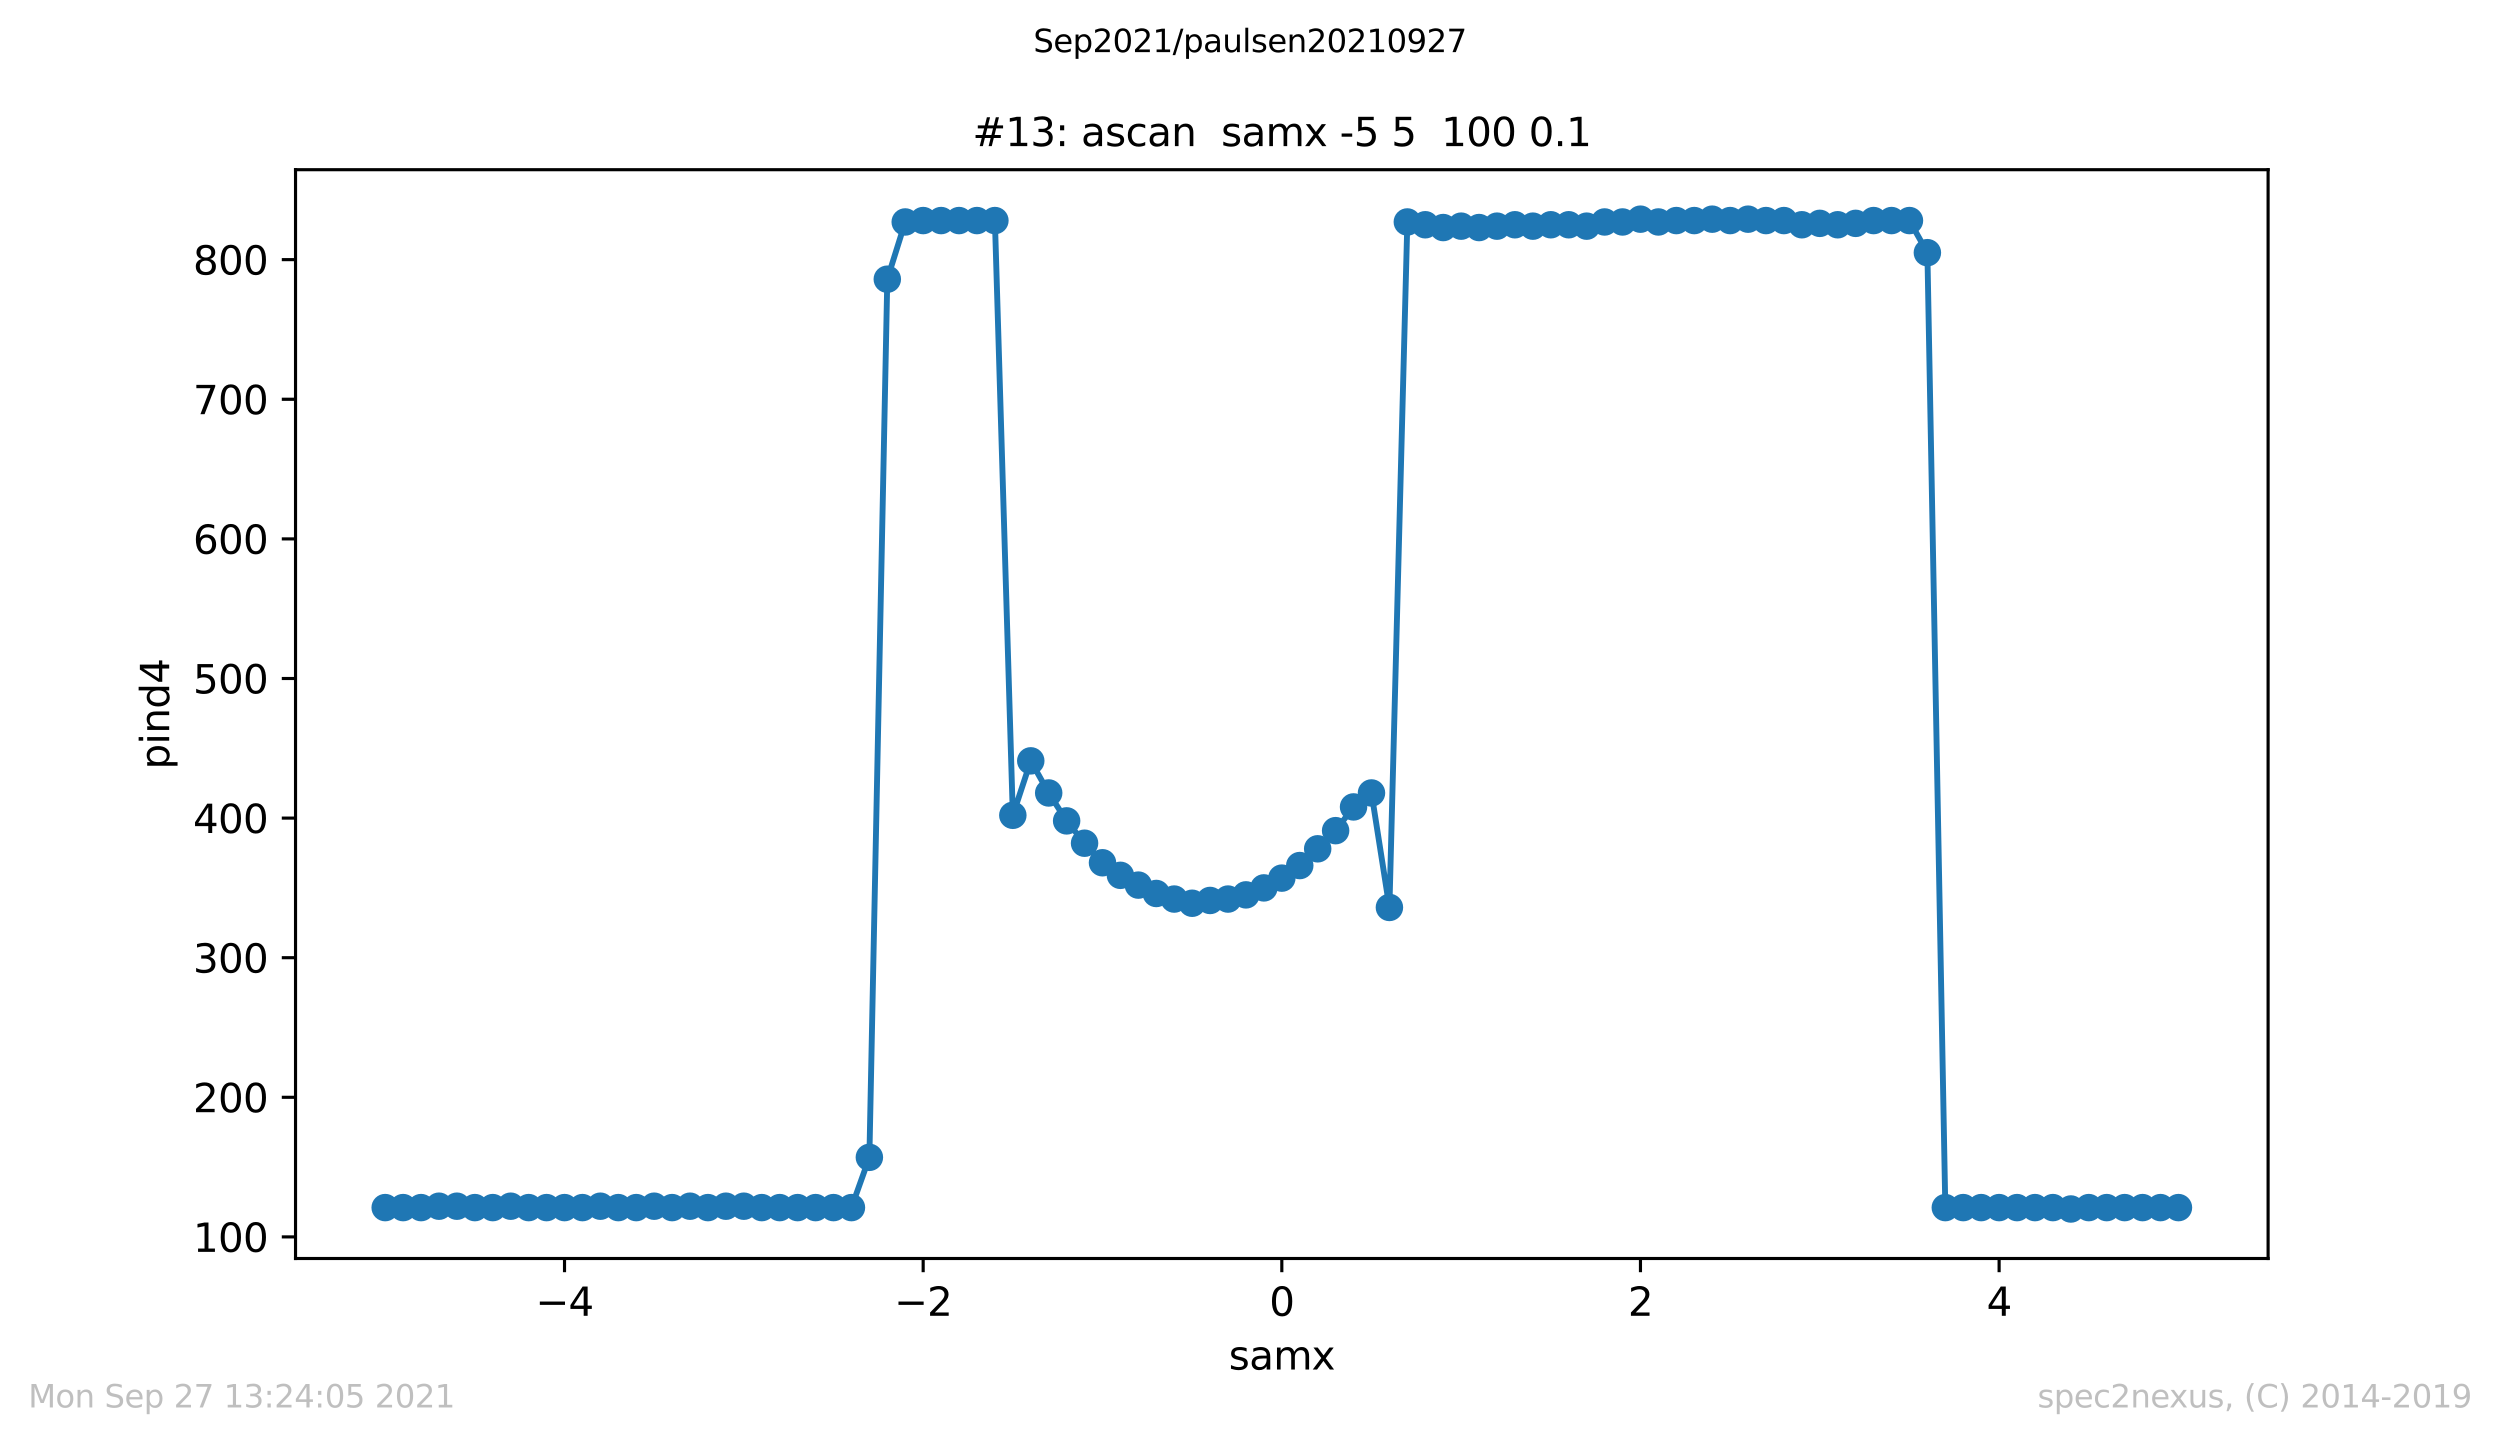 <?xml version="1.0" encoding="utf-8" standalone="no"?>
<!DOCTYPE svg PUBLIC "-//W3C//DTD SVG 1.1//EN"
  "http://www.w3.org/Graphics/SVG/1.1/DTD/svg11.dtd">
<svg height="367.2pt" version="1.1" viewBox="0 0 636.48 367.2" width="636.48pt" xmlns="http://www.w3.org/2000/svg" xmlns:xlink="http://www.w3.org/1999/xlink">
 <defs>
  <style type="text/css">*{stroke-linecap:butt;stroke-linejoin:round;}</style>
 </defs>
 <g id="figure_1">
  <g id="patch_1">
   <path d="M 0 367.2 
L 636.48 367.2 
L 636.48 0 
L 0 0 
z
" style="fill:#ffffff;"/>
  </g>
  <g id="axes_1">
   <g id="patch_2">
    <path d="M 75.24 320.4 
L 577.44 320.4 
L 577.44 43.2 
L 75.24 43.2 
z
" style="fill:#ffffff;"/>
   </g>
   <g id="matplotlib.axis_1">
    <g id="xtick_1">
     <g id="line2d_1">
      <defs>
       <path d="M 0 0 
L 0 3.5 
" id="m5acb739e6c" style="stroke:#000000;stroke-width:0.8;"/>
      </defs>
      <g>
       <use style="stroke:#000000;stroke-width:0.8;" x="143.722" xlink:href="#m5acb739e6c" y="320.4"/>
      </g>
     </g>
     <g id="text_1">
      <!-- −4 -->
      <g transform="translate(136.351 334.998)scale(0.1 -0.1)">
       <defs>
        <path d="M 678 2272 
L 4684 2272 
L 4684 1741 
L 678 1741 
L 678 2272 
z
" id="DejaVuSans-2212" transform="scale(0.016)"/>
        <path d="M 2419 4116 
L 825 1625 
L 2419 1625 
L 2419 4116 
z
M 2253 4666 
L 3047 4666 
L 3047 1625 
L 3713 1625 
L 3713 1100 
L 3047 1100 
L 3047 0 
L 2419 0 
L 2419 1100 
L 313 1100 
L 313 1709 
L 2253 4666 
z
" id="DejaVuSans-34" transform="scale(0.016)"/>
       </defs>
       <use xlink:href="#DejaVuSans-2212"/>
       <use x="83.789" xlink:href="#DejaVuSans-34"/>
      </g>
     </g>
    </g>
    <g id="xtick_2">
     <g id="line2d_2">
      <g>
       <use style="stroke:#000000;stroke-width:0.8;" x="235.031" xlink:href="#m5acb739e6c" y="320.4"/>
      </g>
     </g>
     <g id="text_2">
      <!-- −2 -->
      <g transform="translate(227.66 334.998)scale(0.1 -0.1)">
       <defs>
        <path d="M 1228 531 
L 3431 531 
L 3431 0 
L 469 0 
L 469 531 
Q 828 903 1448 1529 
Q 2069 2156 2228 2338 
Q 2531 2678 2651 2914 
Q 2772 3150 2772 3378 
Q 2772 3750 2511 3984 
Q 2250 4219 1831 4219 
Q 1534 4219 1204 4116 
Q 875 4013 500 3803 
L 500 4441 
Q 881 4594 1212 4672 
Q 1544 4750 1819 4750 
Q 2544 4750 2975 4387 
Q 3406 4025 3406 3419 
Q 3406 3131 3298 2873 
Q 3191 2616 2906 2266 
Q 2828 2175 2409 1742 
Q 1991 1309 1228 531 
z
" id="DejaVuSans-32" transform="scale(0.016)"/>
       </defs>
       <use xlink:href="#DejaVuSans-2212"/>
       <use x="83.789" xlink:href="#DejaVuSans-32"/>
      </g>
     </g>
    </g>
    <g id="xtick_3">
     <g id="line2d_3">
      <g>
       <use style="stroke:#000000;stroke-width:0.8;" x="326.34" xlink:href="#m5acb739e6c" y="320.4"/>
      </g>
     </g>
     <g id="text_3">
      <!-- 0 -->
      <g transform="translate(323.159 334.998)scale(0.1 -0.1)">
       <defs>
        <path d="M 2034 4250 
Q 1547 4250 1301 3770 
Q 1056 3291 1056 2328 
Q 1056 1369 1301 889 
Q 1547 409 2034 409 
Q 2525 409 2770 889 
Q 3016 1369 3016 2328 
Q 3016 3291 2770 3770 
Q 2525 4250 2034 4250 
z
M 2034 4750 
Q 2819 4750 3233 4129 
Q 3647 3509 3647 2328 
Q 3647 1150 3233 529 
Q 2819 -91 2034 -91 
Q 1250 -91 836 529 
Q 422 1150 422 2328 
Q 422 3509 836 4129 
Q 1250 4750 2034 4750 
z
" id="DejaVuSans-30" transform="scale(0.016)"/>
       </defs>
       <use xlink:href="#DejaVuSans-30"/>
      </g>
     </g>
    </g>
    <g id="xtick_4">
     <g id="line2d_4">
      <g>
       <use style="stroke:#000000;stroke-width:0.8;" x="417.649" xlink:href="#m5acb739e6c" y="320.4"/>
      </g>
     </g>
     <g id="text_4">
      <!-- 2 -->
      <g transform="translate(414.468 334.998)scale(0.1 -0.1)">
       <use xlink:href="#DejaVuSans-32"/>
      </g>
     </g>
    </g>
    <g id="xtick_5">
     <g id="line2d_5">
      <g>
       <use style="stroke:#000000;stroke-width:0.8;" x="508.958" xlink:href="#m5acb739e6c" y="320.4"/>
      </g>
     </g>
     <g id="text_5">
      <!-- 4 -->
      <g transform="translate(505.777 334.998)scale(0.1 -0.1)">
       <use xlink:href="#DejaVuSans-34"/>
      </g>
     </g>
    </g>
    <g id="text_6">
     <!-- samx -->
     <g transform="translate(312.842 348.677)scale(0.1 -0.1)">
      <defs>
       <path d="M 2834 3397 
L 2834 2853 
Q 2591 2978 2328 3040 
Q 2066 3103 1784 3103 
Q 1356 3103 1142 2972 
Q 928 2841 928 2578 
Q 928 2378 1081 2264 
Q 1234 2150 1697 2047 
L 1894 2003 
Q 2506 1872 2764 1633 
Q 3022 1394 3022 966 
Q 3022 478 2636 193 
Q 2250 -91 1575 -91 
Q 1294 -91 989 -36 
Q 684 19 347 128 
L 347 722 
Q 666 556 975 473 
Q 1284 391 1588 391 
Q 1994 391 2212 530 
Q 2431 669 2431 922 
Q 2431 1156 2273 1281 
Q 2116 1406 1581 1522 
L 1381 1569 
Q 847 1681 609 1914 
Q 372 2147 372 2553 
Q 372 3047 722 3315 
Q 1072 3584 1716 3584 
Q 2034 3584 2315 3537 
Q 2597 3491 2834 3397 
z
" id="DejaVuSans-73" transform="scale(0.016)"/>
       <path d="M 2194 1759 
Q 1497 1759 1228 1600 
Q 959 1441 959 1056 
Q 959 750 1161 570 
Q 1363 391 1709 391 
Q 2188 391 2477 730 
Q 2766 1069 2766 1631 
L 2766 1759 
L 2194 1759 
z
M 3341 1997 
L 3341 0 
L 2766 0 
L 2766 531 
Q 2569 213 2275 61 
Q 1981 -91 1556 -91 
Q 1019 -91 701 211 
Q 384 513 384 1019 
Q 384 1609 779 1909 
Q 1175 2209 1959 2209 
L 2766 2209 
L 2766 2266 
Q 2766 2663 2505 2880 
Q 2244 3097 1772 3097 
Q 1472 3097 1187 3025 
Q 903 2953 641 2809 
L 641 3341 
Q 956 3463 1253 3523 
Q 1550 3584 1831 3584 
Q 2591 3584 2966 3190 
Q 3341 2797 3341 1997 
z
" id="DejaVuSans-61" transform="scale(0.016)"/>
       <path d="M 3328 2828 
Q 3544 3216 3844 3400 
Q 4144 3584 4550 3584 
Q 5097 3584 5394 3201 
Q 5691 2819 5691 2113 
L 5691 0 
L 5113 0 
L 5113 2094 
Q 5113 2597 4934 2840 
Q 4756 3084 4391 3084 
Q 3944 3084 3684 2787 
Q 3425 2491 3425 1978 
L 3425 0 
L 2847 0 
L 2847 2094 
Q 2847 2600 2669 2842 
Q 2491 3084 2119 3084 
Q 1678 3084 1418 2786 
Q 1159 2488 1159 1978 
L 1159 0 
L 581 0 
L 581 3500 
L 1159 3500 
L 1159 2956 
Q 1356 3278 1631 3431 
Q 1906 3584 2284 3584 
Q 2666 3584 2933 3390 
Q 3200 3197 3328 2828 
z
" id="DejaVuSans-6d" transform="scale(0.016)"/>
       <path d="M 3513 3500 
L 2247 1797 
L 3578 0 
L 2900 0 
L 1881 1375 
L 863 0 
L 184 0 
L 1544 1831 
L 300 3500 
L 978 3500 
L 1906 2253 
L 2834 3500 
L 3513 3500 
z
" id="DejaVuSans-78" transform="scale(0.016)"/>
      </defs>
      <use xlink:href="#DejaVuSans-73"/>
      <use x="52.1" xlink:href="#DejaVuSans-61"/>
      <use x="113.379" xlink:href="#DejaVuSans-6d"/>
      <use x="210.791" xlink:href="#DejaVuSans-78"/>
     </g>
    </g>
   </g>
   <g id="matplotlib.axis_2">
    <g id="ytick_1">
     <g id="line2d_6">
      <defs>
       <path d="M 0 0 
L -3.5 0 
" id="mecb55981ec" style="stroke:#000000;stroke-width:0.8;"/>
      </defs>
      <g>
       <use style="stroke:#000000;stroke-width:0.8;" x="75.24" xlink:href="#mecb55981ec" y="314.909"/>
      </g>
     </g>
     <g id="text_7">
      <!-- 100 -->
      <g transform="translate(49.153 318.708)scale(0.1 -0.1)">
       <defs>
        <path d="M 794 531 
L 1825 531 
L 1825 4091 
L 703 3866 
L 703 4441 
L 1819 4666 
L 2450 4666 
L 2450 531 
L 3481 531 
L 3481 0 
L 794 0 
L 794 531 
z
" id="DejaVuSans-31" transform="scale(0.016)"/>
       </defs>
       <use xlink:href="#DejaVuSans-31"/>
       <use x="63.623" xlink:href="#DejaVuSans-30"/>
       <use x="127.246" xlink:href="#DejaVuSans-30"/>
      </g>
     </g>
    </g>
    <g id="ytick_2">
     <g id="line2d_7">
      <g>
       <use style="stroke:#000000;stroke-width:0.8;" x="75.24" xlink:href="#mecb55981ec" y="279.366"/>
      </g>
     </g>
     <g id="text_8">
      <!-- 200 -->
      <g transform="translate(49.153 283.165)scale(0.1 -0.1)">
       <use xlink:href="#DejaVuSans-32"/>
       <use x="63.623" xlink:href="#DejaVuSans-30"/>
       <use x="127.246" xlink:href="#DejaVuSans-30"/>
      </g>
     </g>
    </g>
    <g id="ytick_3">
     <g id="line2d_8">
      <g>
       <use style="stroke:#000000;stroke-width:0.8;" x="75.24" xlink:href="#mecb55981ec" y="243.823"/>
      </g>
     </g>
     <g id="text_9">
      <!-- 300 -->
      <g transform="translate(49.153 247.622)scale(0.1 -0.1)">
       <defs>
        <path d="M 2597 2516 
Q 3050 2419 3304 2112 
Q 3559 1806 3559 1356 
Q 3559 666 3084 287 
Q 2609 -91 1734 -91 
Q 1441 -91 1130 -33 
Q 819 25 488 141 
L 488 750 
Q 750 597 1062 519 
Q 1375 441 1716 441 
Q 2309 441 2620 675 
Q 2931 909 2931 1356 
Q 2931 1769 2642 2001 
Q 2353 2234 1838 2234 
L 1294 2234 
L 1294 2753 
L 1863 2753 
Q 2328 2753 2575 2939 
Q 2822 3125 2822 3475 
Q 2822 3834 2567 4026 
Q 2313 4219 1838 4219 
Q 1578 4219 1281 4162 
Q 984 4106 628 3988 
L 628 4550 
Q 988 4650 1302 4700 
Q 1616 4750 1894 4750 
Q 2613 4750 3031 4423 
Q 3450 4097 3450 3541 
Q 3450 3153 3228 2886 
Q 3006 2619 2597 2516 
z
" id="DejaVuSans-33" transform="scale(0.016)"/>
       </defs>
       <use xlink:href="#DejaVuSans-33"/>
       <use x="63.623" xlink:href="#DejaVuSans-30"/>
       <use x="127.246" xlink:href="#DejaVuSans-30"/>
      </g>
     </g>
    </g>
    <g id="ytick_4">
     <g id="line2d_9">
      <g>
       <use style="stroke:#000000;stroke-width:0.8;" x="75.24" xlink:href="#mecb55981ec" y="208.28"/>
      </g>
     </g>
     <g id="text_10">
      <!-- 400 -->
      <g transform="translate(49.153 212.079)scale(0.1 -0.1)">
       <use xlink:href="#DejaVuSans-34"/>
       <use x="63.623" xlink:href="#DejaVuSans-30"/>
       <use x="127.246" xlink:href="#DejaVuSans-30"/>
      </g>
     </g>
    </g>
    <g id="ytick_5">
     <g id="line2d_10">
      <g>
       <use style="stroke:#000000;stroke-width:0.8;" x="75.24" xlink:href="#mecb55981ec" y="172.737"/>
      </g>
     </g>
     <g id="text_11">
      <!-- 500 -->
      <g transform="translate(49.153 176.536)scale(0.1 -0.1)">
       <defs>
        <path d="M 691 4666 
L 3169 4666 
L 3169 4134 
L 1269 4134 
L 1269 2991 
Q 1406 3038 1543 3061 
Q 1681 3084 1819 3084 
Q 2600 3084 3056 2656 
Q 3513 2228 3513 1497 
Q 3513 744 3044 326 
Q 2575 -91 1722 -91 
Q 1428 -91 1123 -41 
Q 819 9 494 109 
L 494 744 
Q 775 591 1075 516 
Q 1375 441 1709 441 
Q 2250 441 2565 725 
Q 2881 1009 2881 1497 
Q 2881 1984 2565 2268 
Q 2250 2553 1709 2553 
Q 1456 2553 1204 2497 
Q 953 2441 691 2322 
L 691 4666 
z
" id="DejaVuSans-35" transform="scale(0.016)"/>
       </defs>
       <use xlink:href="#DejaVuSans-35"/>
       <use x="63.623" xlink:href="#DejaVuSans-30"/>
       <use x="127.246" xlink:href="#DejaVuSans-30"/>
      </g>
     </g>
    </g>
    <g id="ytick_6">
     <g id="line2d_11">
      <g>
       <use style="stroke:#000000;stroke-width:0.8;" x="75.24" xlink:href="#mecb55981ec" y="137.194"/>
      </g>
     </g>
     <g id="text_12">
      <!-- 600 -->
      <g transform="translate(49.153 140.993)scale(0.1 -0.1)">
       <defs>
        <path d="M 2113 2584 
Q 1688 2584 1439 2293 
Q 1191 2003 1191 1497 
Q 1191 994 1439 701 
Q 1688 409 2113 409 
Q 2538 409 2786 701 
Q 3034 994 3034 1497 
Q 3034 2003 2786 2293 
Q 2538 2584 2113 2584 
z
M 3366 4563 
L 3366 3988 
Q 3128 4100 2886 4159 
Q 2644 4219 2406 4219 
Q 1781 4219 1451 3797 
Q 1122 3375 1075 2522 
Q 1259 2794 1537 2939 
Q 1816 3084 2150 3084 
Q 2853 3084 3261 2657 
Q 3669 2231 3669 1497 
Q 3669 778 3244 343 
Q 2819 -91 2113 -91 
Q 1303 -91 875 529 
Q 447 1150 447 2328 
Q 447 3434 972 4092 
Q 1497 4750 2381 4750 
Q 2619 4750 2861 4703 
Q 3103 4656 3366 4563 
z
" id="DejaVuSans-36" transform="scale(0.016)"/>
       </defs>
       <use xlink:href="#DejaVuSans-36"/>
       <use x="63.623" xlink:href="#DejaVuSans-30"/>
       <use x="127.246" xlink:href="#DejaVuSans-30"/>
      </g>
     </g>
    </g>
    <g id="ytick_7">
     <g id="line2d_12">
      <g>
       <use style="stroke:#000000;stroke-width:0.8;" x="75.24" xlink:href="#mecb55981ec" y="101.65"/>
      </g>
     </g>
     <g id="text_13">
      <!-- 700 -->
      <g transform="translate(49.153 105.45)scale(0.1 -0.1)">
       <defs>
        <path d="M 525 4666 
L 3525 4666 
L 3525 4397 
L 1831 0 
L 1172 0 
L 2766 4134 
L 525 4134 
L 525 4666 
z
" id="DejaVuSans-37" transform="scale(0.016)"/>
       </defs>
       <use xlink:href="#DejaVuSans-37"/>
       <use x="63.623" xlink:href="#DejaVuSans-30"/>
       <use x="127.246" xlink:href="#DejaVuSans-30"/>
      </g>
     </g>
    </g>
    <g id="ytick_8">
     <g id="line2d_13">
      <g>
       <use style="stroke:#000000;stroke-width:0.8;" x="75.24" xlink:href="#mecb55981ec" y="66.107"/>
      </g>
     </g>
     <g id="text_14">
      <!-- 800 -->
      <g transform="translate(49.153 69.907)scale(0.1 -0.1)">
       <defs>
        <path d="M 2034 2216 
Q 1584 2216 1326 1975 
Q 1069 1734 1069 1313 
Q 1069 891 1326 650 
Q 1584 409 2034 409 
Q 2484 409 2743 651 
Q 3003 894 3003 1313 
Q 3003 1734 2745 1975 
Q 2488 2216 2034 2216 
z
M 1403 2484 
Q 997 2584 770 2862 
Q 544 3141 544 3541 
Q 544 4100 942 4425 
Q 1341 4750 2034 4750 
Q 2731 4750 3128 4425 
Q 3525 4100 3525 3541 
Q 3525 3141 3298 2862 
Q 3072 2584 2669 2484 
Q 3125 2378 3379 2068 
Q 3634 1759 3634 1313 
Q 3634 634 3220 271 
Q 2806 -91 2034 -91 
Q 1263 -91 848 271 
Q 434 634 434 1313 
Q 434 1759 690 2068 
Q 947 2378 1403 2484 
z
M 1172 3481 
Q 1172 3119 1398 2916 
Q 1625 2713 2034 2713 
Q 2441 2713 2670 2916 
Q 2900 3119 2900 3481 
Q 2900 3844 2670 4047 
Q 2441 4250 2034 4250 
Q 1625 4250 1398 4047 
Q 1172 3844 1172 3481 
z
" id="DejaVuSans-38" transform="scale(0.016)"/>
       </defs>
       <use xlink:href="#DejaVuSans-38"/>
       <use x="63.623" xlink:href="#DejaVuSans-30"/>
       <use x="127.246" xlink:href="#DejaVuSans-30"/>
      </g>
     </g>
    </g>
    <g id="text_15">
     <!-- pind4 -->
     <g transform="translate(43.073 195.887)rotate(-90)scale(0.1 -0.1)">
      <defs>
       <path d="M 1159 525 
L 1159 -1331 
L 581 -1331 
L 581 3500 
L 1159 3500 
L 1159 2969 
Q 1341 3281 1617 3432 
Q 1894 3584 2278 3584 
Q 2916 3584 3314 3078 
Q 3713 2572 3713 1747 
Q 3713 922 3314 415 
Q 2916 -91 2278 -91 
Q 1894 -91 1617 61 
Q 1341 213 1159 525 
z
M 3116 1747 
Q 3116 2381 2855 2742 
Q 2594 3103 2138 3103 
Q 1681 3103 1420 2742 
Q 1159 2381 1159 1747 
Q 1159 1113 1420 752 
Q 1681 391 2138 391 
Q 2594 391 2855 752 
Q 3116 1113 3116 1747 
z
" id="DejaVuSans-70" transform="scale(0.016)"/>
       <path d="M 603 3500 
L 1178 3500 
L 1178 0 
L 603 0 
L 603 3500 
z
M 603 4863 
L 1178 4863 
L 1178 4134 
L 603 4134 
L 603 4863 
z
" id="DejaVuSans-69" transform="scale(0.016)"/>
       <path d="M 3513 2113 
L 3513 0 
L 2938 0 
L 2938 2094 
Q 2938 2591 2744 2837 
Q 2550 3084 2163 3084 
Q 1697 3084 1428 2787 
Q 1159 2491 1159 1978 
L 1159 0 
L 581 0 
L 581 3500 
L 1159 3500 
L 1159 2956 
Q 1366 3272 1645 3428 
Q 1925 3584 2291 3584 
Q 2894 3584 3203 3211 
Q 3513 2838 3513 2113 
z
" id="DejaVuSans-6e" transform="scale(0.016)"/>
       <path d="M 2906 2969 
L 2906 4863 
L 3481 4863 
L 3481 0 
L 2906 0 
L 2906 525 
Q 2725 213 2448 61 
Q 2172 -91 1784 -91 
Q 1150 -91 751 415 
Q 353 922 353 1747 
Q 353 2572 751 3078 
Q 1150 3584 1784 3584 
Q 2172 3584 2448 3432 
Q 2725 3281 2906 2969 
z
M 947 1747 
Q 947 1113 1208 752 
Q 1469 391 1925 391 
Q 2381 391 2643 752 
Q 2906 1113 2906 1747 
Q 2906 2381 2643 2742 
Q 2381 3103 1925 3103 
Q 1469 3103 1208 2742 
Q 947 2381 947 1747 
z
" id="DejaVuSans-64" transform="scale(0.016)"/>
      </defs>
      <use xlink:href="#DejaVuSans-70"/>
      <use x="63.477" xlink:href="#DejaVuSans-69"/>
      <use x="91.26" xlink:href="#DejaVuSans-6e"/>
      <use x="154.639" xlink:href="#DejaVuSans-64"/>
      <use x="218.115" xlink:href="#DejaVuSans-34"/>
     </g>
    </g>
   </g>
   <g id="line2d_14">
    <path clip-path="url(#pfcc8a98491)" d="M 98.067 307.445 
L 102.633 307.445 
L 107.198 307.445 
L 111.764 307.089 
L 116.329 307.089 
L 120.895 307.445 
L 125.46 307.445 
L 130.025 307.089 
L 134.591 307.445 
L 139.156 307.445 
L 143.722 307.445 
L 148.287 307.445 
L 152.853 307.089 
L 157.418 307.445 
L 161.984 307.445 
L 166.549 307.089 
L 171.115 307.445 
L 175.68 307.089 
L 180.245 307.445 
L 184.811 307.089 
L 189.376 307.089 
L 193.942 307.445 
L 198.507 307.445 
L 203.073 307.445 
L 207.638 307.445 
L 212.204 307.445 
L 216.769 307.445 
L 221.335 294.649 
L 225.9 71.083 
L 230.465 56.511 
L 235.031 56.155 
L 239.596 56.155 
L 244.162 56.155 
L 248.727 56.155 
L 253.293 56.155 
L 257.858 207.569 
L 262.424 193.707 
L 266.989 201.882 
L 271.555 208.99 
L 276.12 214.677 
L 280.685 219.653 
L 285.251 222.852 
L 289.816 225.34 
L 294.382 227.473 
L 298.947 228.894 
L 303.513 229.961 
L 308.078 229.25 
L 312.644 228.894 
L 317.209 227.828 
L 321.775 226.051 
L 326.34 223.563 
L 330.905 220.364 
L 335.471 216.099 
L 340.036 211.478 
L 344.602 205.436 
L 349.167 201.882 
L 353.733 231.027 
L 358.298 56.511 
L 362.864 57.222 
L 367.429 57.933 
L 371.995 57.577 
L 376.56 57.933 
L 381.125 57.577 
L 385.691 57.222 
L 390.256 57.577 
L 394.822 57.222 
L 399.387 57.222 
L 403.953 57.577 
L 408.518 56.511 
L 413.084 56.511 
L 417.649 55.8 
L 422.215 56.511 
L 426.78 56.155 
L 431.345 56.155 
L 435.911 55.8 
L 440.476 56.155 
L 445.042 55.8 
L 449.607 56.155 
L 454.173 56.155 
L 458.738 57.222 
L 463.304 56.866 
L 467.869 57.222 
L 472.435 56.866 
L 477 56.155 
L 481.565 56.155 
L 486.131 56.155 
L 490.696 64.33 
L 495.262 307.445 
L 499.827 307.445 
L 504.393 307.445 
L 508.958 307.445 
L 513.524 307.445 
L 518.089 307.445 
L 522.655 307.445 
L 527.22 307.8 
L 531.785 307.445 
L 536.351 307.445 
L 540.916 307.445 
L 545.482 307.445 
L 550.047 307.445 
L 554.613 307.445 
" style="fill:none;stroke:#1f77b4;stroke-linecap:square;stroke-width:1.5;"/>
    <defs>
     <path d="M 0 3 
C 0.796 3 1.559 2.684 2.121 2.121 
C 2.684 1.559 3 0.796 3 0 
C 3 -0.796 2.684 -1.559 2.121 -2.121 
C 1.559 -2.684 0.796 -3 0 -3 
C -0.796 -3 -1.559 -2.684 -2.121 -2.121 
C -2.684 -1.559 -3 -0.796 -3 0 
C -3 0.796 -2.684 1.559 -2.121 2.121 
C -1.559 2.684 -0.796 3 0 3 
z
" id="m8ff37e1ba1" style="stroke:#1f77b4;"/>
    </defs>
    <g clip-path="url(#pfcc8a98491)">
     <use style="fill:#1f77b4;stroke:#1f77b4;" x="98.067" xlink:href="#m8ff37e1ba1" y="307.445"/>
     <use style="fill:#1f77b4;stroke:#1f77b4;" x="102.633" xlink:href="#m8ff37e1ba1" y="307.445"/>
     <use style="fill:#1f77b4;stroke:#1f77b4;" x="107.198" xlink:href="#m8ff37e1ba1" y="307.445"/>
     <use style="fill:#1f77b4;stroke:#1f77b4;" x="111.764" xlink:href="#m8ff37e1ba1" y="307.089"/>
     <use style="fill:#1f77b4;stroke:#1f77b4;" x="116.329" xlink:href="#m8ff37e1ba1" y="307.089"/>
     <use style="fill:#1f77b4;stroke:#1f77b4;" x="120.895" xlink:href="#m8ff37e1ba1" y="307.445"/>
     <use style="fill:#1f77b4;stroke:#1f77b4;" x="125.46" xlink:href="#m8ff37e1ba1" y="307.445"/>
     <use style="fill:#1f77b4;stroke:#1f77b4;" x="130.025" xlink:href="#m8ff37e1ba1" y="307.089"/>
     <use style="fill:#1f77b4;stroke:#1f77b4;" x="134.591" xlink:href="#m8ff37e1ba1" y="307.445"/>
     <use style="fill:#1f77b4;stroke:#1f77b4;" x="139.156" xlink:href="#m8ff37e1ba1" y="307.445"/>
     <use style="fill:#1f77b4;stroke:#1f77b4;" x="143.722" xlink:href="#m8ff37e1ba1" y="307.445"/>
     <use style="fill:#1f77b4;stroke:#1f77b4;" x="148.287" xlink:href="#m8ff37e1ba1" y="307.445"/>
     <use style="fill:#1f77b4;stroke:#1f77b4;" x="152.853" xlink:href="#m8ff37e1ba1" y="307.089"/>
     <use style="fill:#1f77b4;stroke:#1f77b4;" x="157.418" xlink:href="#m8ff37e1ba1" y="307.445"/>
     <use style="fill:#1f77b4;stroke:#1f77b4;" x="161.984" xlink:href="#m8ff37e1ba1" y="307.445"/>
     <use style="fill:#1f77b4;stroke:#1f77b4;" x="166.549" xlink:href="#m8ff37e1ba1" y="307.089"/>
     <use style="fill:#1f77b4;stroke:#1f77b4;" x="171.115" xlink:href="#m8ff37e1ba1" y="307.445"/>
     <use style="fill:#1f77b4;stroke:#1f77b4;" x="175.68" xlink:href="#m8ff37e1ba1" y="307.089"/>
     <use style="fill:#1f77b4;stroke:#1f77b4;" x="180.245" xlink:href="#m8ff37e1ba1" y="307.445"/>
     <use style="fill:#1f77b4;stroke:#1f77b4;" x="184.811" xlink:href="#m8ff37e1ba1" y="307.089"/>
     <use style="fill:#1f77b4;stroke:#1f77b4;" x="189.376" xlink:href="#m8ff37e1ba1" y="307.089"/>
     <use style="fill:#1f77b4;stroke:#1f77b4;" x="193.942" xlink:href="#m8ff37e1ba1" y="307.445"/>
     <use style="fill:#1f77b4;stroke:#1f77b4;" x="198.507" xlink:href="#m8ff37e1ba1" y="307.445"/>
     <use style="fill:#1f77b4;stroke:#1f77b4;" x="203.073" xlink:href="#m8ff37e1ba1" y="307.445"/>
     <use style="fill:#1f77b4;stroke:#1f77b4;" x="207.638" xlink:href="#m8ff37e1ba1" y="307.445"/>
     <use style="fill:#1f77b4;stroke:#1f77b4;" x="212.204" xlink:href="#m8ff37e1ba1" y="307.445"/>
     <use style="fill:#1f77b4;stroke:#1f77b4;" x="216.769" xlink:href="#m8ff37e1ba1" y="307.445"/>
     <use style="fill:#1f77b4;stroke:#1f77b4;" x="221.335" xlink:href="#m8ff37e1ba1" y="294.649"/>
     <use style="fill:#1f77b4;stroke:#1f77b4;" x="225.9" xlink:href="#m8ff37e1ba1" y="71.083"/>
     <use style="fill:#1f77b4;stroke:#1f77b4;" x="230.465" xlink:href="#m8ff37e1ba1" y="56.511"/>
     <use style="fill:#1f77b4;stroke:#1f77b4;" x="235.031" xlink:href="#m8ff37e1ba1" y="56.155"/>
     <use style="fill:#1f77b4;stroke:#1f77b4;" x="239.596" xlink:href="#m8ff37e1ba1" y="56.155"/>
     <use style="fill:#1f77b4;stroke:#1f77b4;" x="244.162" xlink:href="#m8ff37e1ba1" y="56.155"/>
     <use style="fill:#1f77b4;stroke:#1f77b4;" x="248.727" xlink:href="#m8ff37e1ba1" y="56.155"/>
     <use style="fill:#1f77b4;stroke:#1f77b4;" x="253.293" xlink:href="#m8ff37e1ba1" y="56.155"/>
     <use style="fill:#1f77b4;stroke:#1f77b4;" x="257.858" xlink:href="#m8ff37e1ba1" y="207.569"/>
     <use style="fill:#1f77b4;stroke:#1f77b4;" x="262.424" xlink:href="#m8ff37e1ba1" y="193.707"/>
     <use style="fill:#1f77b4;stroke:#1f77b4;" x="266.989" xlink:href="#m8ff37e1ba1" y="201.882"/>
     <use style="fill:#1f77b4;stroke:#1f77b4;" x="271.555" xlink:href="#m8ff37e1ba1" y="208.99"/>
     <use style="fill:#1f77b4;stroke:#1f77b4;" x="276.12" xlink:href="#m8ff37e1ba1" y="214.677"/>
     <use style="fill:#1f77b4;stroke:#1f77b4;" x="280.685" xlink:href="#m8ff37e1ba1" y="219.653"/>
     <use style="fill:#1f77b4;stroke:#1f77b4;" x="285.251" xlink:href="#m8ff37e1ba1" y="222.852"/>
     <use style="fill:#1f77b4;stroke:#1f77b4;" x="289.816" xlink:href="#m8ff37e1ba1" y="225.34"/>
     <use style="fill:#1f77b4;stroke:#1f77b4;" x="294.382" xlink:href="#m8ff37e1ba1" y="227.473"/>
     <use style="fill:#1f77b4;stroke:#1f77b4;" x="298.947" xlink:href="#m8ff37e1ba1" y="228.894"/>
     <use style="fill:#1f77b4;stroke:#1f77b4;" x="303.513" xlink:href="#m8ff37e1ba1" y="229.961"/>
     <use style="fill:#1f77b4;stroke:#1f77b4;" x="308.078" xlink:href="#m8ff37e1ba1" y="229.25"/>
     <use style="fill:#1f77b4;stroke:#1f77b4;" x="312.644" xlink:href="#m8ff37e1ba1" y="228.894"/>
     <use style="fill:#1f77b4;stroke:#1f77b4;" x="317.209" xlink:href="#m8ff37e1ba1" y="227.828"/>
     <use style="fill:#1f77b4;stroke:#1f77b4;" x="321.775" xlink:href="#m8ff37e1ba1" y="226.051"/>
     <use style="fill:#1f77b4;stroke:#1f77b4;" x="326.34" xlink:href="#m8ff37e1ba1" y="223.563"/>
     <use style="fill:#1f77b4;stroke:#1f77b4;" x="330.905" xlink:href="#m8ff37e1ba1" y="220.364"/>
     <use style="fill:#1f77b4;stroke:#1f77b4;" x="335.471" xlink:href="#m8ff37e1ba1" y="216.099"/>
     <use style="fill:#1f77b4;stroke:#1f77b4;" x="340.036" xlink:href="#m8ff37e1ba1" y="211.478"/>
     <use style="fill:#1f77b4;stroke:#1f77b4;" x="344.602" xlink:href="#m8ff37e1ba1" y="205.436"/>
     <use style="fill:#1f77b4;stroke:#1f77b4;" x="349.167" xlink:href="#m8ff37e1ba1" y="201.882"/>
     <use style="fill:#1f77b4;stroke:#1f77b4;" x="353.733" xlink:href="#m8ff37e1ba1" y="231.027"/>
     <use style="fill:#1f77b4;stroke:#1f77b4;" x="358.298" xlink:href="#m8ff37e1ba1" y="56.511"/>
     <use style="fill:#1f77b4;stroke:#1f77b4;" x="362.864" xlink:href="#m8ff37e1ba1" y="57.222"/>
     <use style="fill:#1f77b4;stroke:#1f77b4;" x="367.429" xlink:href="#m8ff37e1ba1" y="57.933"/>
     <use style="fill:#1f77b4;stroke:#1f77b4;" x="371.995" xlink:href="#m8ff37e1ba1" y="57.577"/>
     <use style="fill:#1f77b4;stroke:#1f77b4;" x="376.56" xlink:href="#m8ff37e1ba1" y="57.933"/>
     <use style="fill:#1f77b4;stroke:#1f77b4;" x="381.125" xlink:href="#m8ff37e1ba1" y="57.577"/>
     <use style="fill:#1f77b4;stroke:#1f77b4;" x="385.691" xlink:href="#m8ff37e1ba1" y="57.222"/>
     <use style="fill:#1f77b4;stroke:#1f77b4;" x="390.256" xlink:href="#m8ff37e1ba1" y="57.577"/>
     <use style="fill:#1f77b4;stroke:#1f77b4;" x="394.822" xlink:href="#m8ff37e1ba1" y="57.222"/>
     <use style="fill:#1f77b4;stroke:#1f77b4;" x="399.387" xlink:href="#m8ff37e1ba1" y="57.222"/>
     <use style="fill:#1f77b4;stroke:#1f77b4;" x="403.953" xlink:href="#m8ff37e1ba1" y="57.577"/>
     <use style="fill:#1f77b4;stroke:#1f77b4;" x="408.518" xlink:href="#m8ff37e1ba1" y="56.511"/>
     <use style="fill:#1f77b4;stroke:#1f77b4;" x="413.084" xlink:href="#m8ff37e1ba1" y="56.511"/>
     <use style="fill:#1f77b4;stroke:#1f77b4;" x="417.649" xlink:href="#m8ff37e1ba1" y="55.8"/>
     <use style="fill:#1f77b4;stroke:#1f77b4;" x="422.215" xlink:href="#m8ff37e1ba1" y="56.511"/>
     <use style="fill:#1f77b4;stroke:#1f77b4;" x="426.78" xlink:href="#m8ff37e1ba1" y="56.155"/>
     <use style="fill:#1f77b4;stroke:#1f77b4;" x="431.345" xlink:href="#m8ff37e1ba1" y="56.155"/>
     <use style="fill:#1f77b4;stroke:#1f77b4;" x="435.911" xlink:href="#m8ff37e1ba1" y="55.8"/>
     <use style="fill:#1f77b4;stroke:#1f77b4;" x="440.476" xlink:href="#m8ff37e1ba1" y="56.155"/>
     <use style="fill:#1f77b4;stroke:#1f77b4;" x="445.042" xlink:href="#m8ff37e1ba1" y="55.8"/>
     <use style="fill:#1f77b4;stroke:#1f77b4;" x="449.607" xlink:href="#m8ff37e1ba1" y="56.155"/>
     <use style="fill:#1f77b4;stroke:#1f77b4;" x="454.173" xlink:href="#m8ff37e1ba1" y="56.155"/>
     <use style="fill:#1f77b4;stroke:#1f77b4;" x="458.738" xlink:href="#m8ff37e1ba1" y="57.222"/>
     <use style="fill:#1f77b4;stroke:#1f77b4;" x="463.304" xlink:href="#m8ff37e1ba1" y="56.866"/>
     <use style="fill:#1f77b4;stroke:#1f77b4;" x="467.869" xlink:href="#m8ff37e1ba1" y="57.222"/>
     <use style="fill:#1f77b4;stroke:#1f77b4;" x="472.435" xlink:href="#m8ff37e1ba1" y="56.866"/>
     <use style="fill:#1f77b4;stroke:#1f77b4;" x="477" xlink:href="#m8ff37e1ba1" y="56.155"/>
     <use style="fill:#1f77b4;stroke:#1f77b4;" x="481.565" xlink:href="#m8ff37e1ba1" y="56.155"/>
     <use style="fill:#1f77b4;stroke:#1f77b4;" x="486.131" xlink:href="#m8ff37e1ba1" y="56.155"/>
     <use style="fill:#1f77b4;stroke:#1f77b4;" x="490.696" xlink:href="#m8ff37e1ba1" y="64.33"/>
     <use style="fill:#1f77b4;stroke:#1f77b4;" x="495.262" xlink:href="#m8ff37e1ba1" y="307.445"/>
     <use style="fill:#1f77b4;stroke:#1f77b4;" x="499.827" xlink:href="#m8ff37e1ba1" y="307.445"/>
     <use style="fill:#1f77b4;stroke:#1f77b4;" x="504.393" xlink:href="#m8ff37e1ba1" y="307.445"/>
     <use style="fill:#1f77b4;stroke:#1f77b4;" x="508.958" xlink:href="#m8ff37e1ba1" y="307.445"/>
     <use style="fill:#1f77b4;stroke:#1f77b4;" x="513.524" xlink:href="#m8ff37e1ba1" y="307.445"/>
     <use style="fill:#1f77b4;stroke:#1f77b4;" x="518.089" xlink:href="#m8ff37e1ba1" y="307.445"/>
     <use style="fill:#1f77b4;stroke:#1f77b4;" x="522.655" xlink:href="#m8ff37e1ba1" y="307.445"/>
     <use style="fill:#1f77b4;stroke:#1f77b4;" x="527.22" xlink:href="#m8ff37e1ba1" y="307.8"/>
     <use style="fill:#1f77b4;stroke:#1f77b4;" x="531.785" xlink:href="#m8ff37e1ba1" y="307.445"/>
     <use style="fill:#1f77b4;stroke:#1f77b4;" x="536.351" xlink:href="#m8ff37e1ba1" y="307.445"/>
     <use style="fill:#1f77b4;stroke:#1f77b4;" x="540.916" xlink:href="#m8ff37e1ba1" y="307.445"/>
     <use style="fill:#1f77b4;stroke:#1f77b4;" x="545.482" xlink:href="#m8ff37e1ba1" y="307.445"/>
     <use style="fill:#1f77b4;stroke:#1f77b4;" x="550.047" xlink:href="#m8ff37e1ba1" y="307.445"/>
     <use style="fill:#1f77b4;stroke:#1f77b4;" x="554.613" xlink:href="#m8ff37e1ba1" y="307.445"/>
    </g>
   </g>
   <g id="patch_3">
    <path d="M 75.24 320.4 
L 75.24 43.2 
" style="fill:none;stroke:#000000;stroke-linecap:square;stroke-linejoin:miter;stroke-width:0.8;"/>
   </g>
   <g id="patch_4">
    <path d="M 577.44 320.4 
L 577.44 43.2 
" style="fill:none;stroke:#000000;stroke-linecap:square;stroke-linejoin:miter;stroke-width:0.8;"/>
   </g>
   <g id="patch_5">
    <path d="M 75.24 320.4 
L 577.44 320.4 
" style="fill:none;stroke:#000000;stroke-linecap:square;stroke-linejoin:miter;stroke-width:0.8;"/>
   </g>
   <g id="patch_6">
    <path d="M 75.24 43.2 
L 577.44 43.2 
" style="fill:none;stroke:#000000;stroke-linecap:square;stroke-linejoin:miter;stroke-width:0.8;"/>
   </g>
   <g id="text_16">
    <!-- #13: ascan  samx -5 5  100 0.1 -->
    <g transform="translate(247.58 37.2)scale(0.1 -0.1)">
     <defs>
      <path d="M 3272 2816 
L 2363 2816 
L 2100 1772 
L 3016 1772 
L 3272 2816 
z
M 2803 4594 
L 2478 3297 
L 3391 3297 
L 3719 4594 
L 4219 4594 
L 3897 3297 
L 4872 3297 
L 4872 2816 
L 3775 2816 
L 3519 1772 
L 4513 1772 
L 4513 1294 
L 3397 1294 
L 3072 0 
L 2572 0 
L 2894 1294 
L 1978 1294 
L 1656 0 
L 1153 0 
L 1478 1294 
L 494 1294 
L 494 1772 
L 1594 1772 
L 1856 2816 
L 850 2816 
L 850 3297 
L 1978 3297 
L 2297 4594 
L 2803 4594 
z
" id="DejaVuSans-23" transform="scale(0.016)"/>
      <path d="M 750 794 
L 1409 794 
L 1409 0 
L 750 0 
L 750 794 
z
M 750 3309 
L 1409 3309 
L 1409 2516 
L 750 2516 
L 750 3309 
z
" id="DejaVuSans-3a" transform="scale(0.016)"/>
      <path id="DejaVuSans-20" transform="scale(0.016)"/>
      <path d="M 3122 3366 
L 3122 2828 
Q 2878 2963 2633 3030 
Q 2388 3097 2138 3097 
Q 1578 3097 1268 2742 
Q 959 2388 959 1747 
Q 959 1106 1268 751 
Q 1578 397 2138 397 
Q 2388 397 2633 464 
Q 2878 531 3122 666 
L 3122 134 
Q 2881 22 2623 -34 
Q 2366 -91 2075 -91 
Q 1284 -91 818 406 
Q 353 903 353 1747 
Q 353 2603 823 3093 
Q 1294 3584 2113 3584 
Q 2378 3584 2631 3529 
Q 2884 3475 3122 3366 
z
" id="DejaVuSans-63" transform="scale(0.016)"/>
      <path d="M 313 2009 
L 1997 2009 
L 1997 1497 
L 313 1497 
L 313 2009 
z
" id="DejaVuSans-2d" transform="scale(0.016)"/>
      <path d="M 684 794 
L 1344 794 
L 1344 0 
L 684 0 
L 684 794 
z
" id="DejaVuSans-2e" transform="scale(0.016)"/>
     </defs>
     <use xlink:href="#DejaVuSans-23"/>
     <use x="83.789" xlink:href="#DejaVuSans-31"/>
     <use x="147.412" xlink:href="#DejaVuSans-33"/>
     <use x="211.035" xlink:href="#DejaVuSans-3a"/>
     <use x="244.727" xlink:href="#DejaVuSans-20"/>
     <use x="276.514" xlink:href="#DejaVuSans-61"/>
     <use x="337.793" xlink:href="#DejaVuSans-73"/>
     <use x="389.893" xlink:href="#DejaVuSans-63"/>
     <use x="444.873" xlink:href="#DejaVuSans-61"/>
     <use x="506.152" xlink:href="#DejaVuSans-6e"/>
     <use x="569.531" xlink:href="#DejaVuSans-20"/>
     <use x="601.318" xlink:href="#DejaVuSans-20"/>
     <use x="633.105" xlink:href="#DejaVuSans-73"/>
     <use x="685.205" xlink:href="#DejaVuSans-61"/>
     <use x="746.484" xlink:href="#DejaVuSans-6d"/>
     <use x="843.896" xlink:href="#DejaVuSans-78"/>
     <use x="903.076" xlink:href="#DejaVuSans-20"/>
     <use x="934.863" xlink:href="#DejaVuSans-2d"/>
     <use x="970.947" xlink:href="#DejaVuSans-35"/>
     <use x="1034.57" xlink:href="#DejaVuSans-20"/>
     <use x="1066.357" xlink:href="#DejaVuSans-35"/>
     <use x="1129.98" xlink:href="#DejaVuSans-20"/>
     <use x="1161.768" xlink:href="#DejaVuSans-20"/>
     <use x="1193.555" xlink:href="#DejaVuSans-31"/>
     <use x="1257.178" xlink:href="#DejaVuSans-30"/>
     <use x="1320.801" xlink:href="#DejaVuSans-30"/>
     <use x="1384.424" xlink:href="#DejaVuSans-20"/>
     <use x="1416.211" xlink:href="#DejaVuSans-30"/>
     <use x="1479.834" xlink:href="#DejaVuSans-2e"/>
     <use x="1511.621" xlink:href="#DejaVuSans-31"/>
    </g>
   </g>
  </g>
  <g id="text_17">
   <!-- Sep2021/paulsen20210927 -->
   <g transform="translate(263.096 13.279)scale(0.08 -0.08)">
    <defs>
     <path d="M 3425 4513 
L 3425 3897 
Q 3066 4069 2747 4153 
Q 2428 4238 2131 4238 
Q 1616 4238 1336 4038 
Q 1056 3838 1056 3469 
Q 1056 3159 1242 3001 
Q 1428 2844 1947 2747 
L 2328 2669 
Q 3034 2534 3370 2195 
Q 3706 1856 3706 1288 
Q 3706 609 3251 259 
Q 2797 -91 1919 -91 
Q 1588 -91 1214 -16 
Q 841 59 441 206 
L 441 856 
Q 825 641 1194 531 
Q 1563 422 1919 422 
Q 2459 422 2753 634 
Q 3047 847 3047 1241 
Q 3047 1584 2836 1778 
Q 2625 1972 2144 2069 
L 1759 2144 
Q 1053 2284 737 2584 
Q 422 2884 422 3419 
Q 422 4038 858 4394 
Q 1294 4750 2059 4750 
Q 2388 4750 2728 4690 
Q 3069 4631 3425 4513 
z
" id="DejaVuSans-53" transform="scale(0.016)"/>
     <path d="M 3597 1894 
L 3597 1613 
L 953 1613 
Q 991 1019 1311 708 
Q 1631 397 2203 397 
Q 2534 397 2845 478 
Q 3156 559 3463 722 
L 3463 178 
Q 3153 47 2828 -22 
Q 2503 -91 2169 -91 
Q 1331 -91 842 396 
Q 353 884 353 1716 
Q 353 2575 817 3079 
Q 1281 3584 2069 3584 
Q 2775 3584 3186 3129 
Q 3597 2675 3597 1894 
z
M 3022 2063 
Q 3016 2534 2758 2815 
Q 2500 3097 2075 3097 
Q 1594 3097 1305 2825 
Q 1016 2553 972 2059 
L 3022 2063 
z
" id="DejaVuSans-65" transform="scale(0.016)"/>
     <path d="M 1625 4666 
L 2156 4666 
L 531 -594 
L 0 -594 
L 1625 4666 
z
" id="DejaVuSans-2f" transform="scale(0.016)"/>
     <path d="M 544 1381 
L 544 3500 
L 1119 3500 
L 1119 1403 
Q 1119 906 1312 657 
Q 1506 409 1894 409 
Q 2359 409 2629 706 
Q 2900 1003 2900 1516 
L 2900 3500 
L 3475 3500 
L 3475 0 
L 2900 0 
L 2900 538 
Q 2691 219 2414 64 
Q 2138 -91 1772 -91 
Q 1169 -91 856 284 
Q 544 659 544 1381 
z
M 1991 3584 
L 1991 3584 
z
" id="DejaVuSans-75" transform="scale(0.016)"/>
     <path d="M 603 4863 
L 1178 4863 
L 1178 0 
L 603 0 
L 603 4863 
z
" id="DejaVuSans-6c" transform="scale(0.016)"/>
     <path d="M 703 97 
L 703 672 
Q 941 559 1184 500 
Q 1428 441 1663 441 
Q 2288 441 2617 861 
Q 2947 1281 2994 2138 
Q 2813 1869 2534 1725 
Q 2256 1581 1919 1581 
Q 1219 1581 811 2004 
Q 403 2428 403 3163 
Q 403 3881 828 4315 
Q 1253 4750 1959 4750 
Q 2769 4750 3195 4129 
Q 3622 3509 3622 2328 
Q 3622 1225 3098 567 
Q 2575 -91 1691 -91 
Q 1453 -91 1209 -44 
Q 966 3 703 97 
z
M 1959 2075 
Q 2384 2075 2632 2365 
Q 2881 2656 2881 3163 
Q 2881 3666 2632 3958 
Q 2384 4250 1959 4250 
Q 1534 4250 1286 3958 
Q 1038 3666 1038 3163 
Q 1038 2656 1286 2365 
Q 1534 2075 1959 2075 
z
" id="DejaVuSans-39" transform="scale(0.016)"/>
    </defs>
    <use xlink:href="#DejaVuSans-53"/>
    <use x="63.477" xlink:href="#DejaVuSans-65"/>
    <use x="125" xlink:href="#DejaVuSans-70"/>
    <use x="188.477" xlink:href="#DejaVuSans-32"/>
    <use x="252.1" xlink:href="#DejaVuSans-30"/>
    <use x="315.723" xlink:href="#DejaVuSans-32"/>
    <use x="379.346" xlink:href="#DejaVuSans-31"/>
    <use x="442.969" xlink:href="#DejaVuSans-2f"/>
    <use x="476.66" xlink:href="#DejaVuSans-70"/>
    <use x="540.137" xlink:href="#DejaVuSans-61"/>
    <use x="601.416" xlink:href="#DejaVuSans-75"/>
    <use x="664.795" xlink:href="#DejaVuSans-6c"/>
    <use x="692.578" xlink:href="#DejaVuSans-73"/>
    <use x="744.678" xlink:href="#DejaVuSans-65"/>
    <use x="806.201" xlink:href="#DejaVuSans-6e"/>
    <use x="869.58" xlink:href="#DejaVuSans-32"/>
    <use x="933.203" xlink:href="#DejaVuSans-30"/>
    <use x="996.826" xlink:href="#DejaVuSans-32"/>
    <use x="1060.449" xlink:href="#DejaVuSans-31"/>
    <use x="1124.072" xlink:href="#DejaVuSans-30"/>
    <use x="1187.695" xlink:href="#DejaVuSans-39"/>
    <use x="1251.318" xlink:href="#DejaVuSans-32"/>
    <use x="1314.941" xlink:href="#DejaVuSans-37"/>
   </g>
  </g>
  <g id="text_18">
   <!-- Mon Sep 27 13:24:05 2021 -->
   <g style="fill:#808080;opacity:0.5;" transform="translate(7.2 358.336)scale(0.08 -0.08)">
    <defs>
     <path d="M 628 4666 
L 1569 4666 
L 2759 1491 
L 3956 4666 
L 4897 4666 
L 4897 0 
L 4281 0 
L 4281 4097 
L 3078 897 
L 2444 897 
L 1241 4097 
L 1241 0 
L 628 0 
L 628 4666 
z
" id="DejaVuSans-4d" transform="scale(0.016)"/>
     <path d="M 1959 3097 
Q 1497 3097 1228 2736 
Q 959 2375 959 1747 
Q 959 1119 1226 758 
Q 1494 397 1959 397 
Q 2419 397 2687 759 
Q 2956 1122 2956 1747 
Q 2956 2369 2687 2733 
Q 2419 3097 1959 3097 
z
M 1959 3584 
Q 2709 3584 3137 3096 
Q 3566 2609 3566 1747 
Q 3566 888 3137 398 
Q 2709 -91 1959 -91 
Q 1206 -91 779 398 
Q 353 888 353 1747 
Q 353 2609 779 3096 
Q 1206 3584 1959 3584 
z
" id="DejaVuSans-6f" transform="scale(0.016)"/>
    </defs>
    <use xlink:href="#DejaVuSans-4d"/>
    <use x="86.279" xlink:href="#DejaVuSans-6f"/>
    <use x="147.461" xlink:href="#DejaVuSans-6e"/>
    <use x="210.84" xlink:href="#DejaVuSans-20"/>
    <use x="242.627" xlink:href="#DejaVuSans-53"/>
    <use x="306.104" xlink:href="#DejaVuSans-65"/>
    <use x="367.627" xlink:href="#DejaVuSans-70"/>
    <use x="431.104" xlink:href="#DejaVuSans-20"/>
    <use x="462.891" xlink:href="#DejaVuSans-32"/>
    <use x="526.514" xlink:href="#DejaVuSans-37"/>
    <use x="590.137" xlink:href="#DejaVuSans-20"/>
    <use x="621.924" xlink:href="#DejaVuSans-31"/>
    <use x="685.547" xlink:href="#DejaVuSans-33"/>
    <use x="749.17" xlink:href="#DejaVuSans-3a"/>
    <use x="782.861" xlink:href="#DejaVuSans-32"/>
    <use x="846.484" xlink:href="#DejaVuSans-34"/>
    <use x="910.107" xlink:href="#DejaVuSans-3a"/>
    <use x="943.799" xlink:href="#DejaVuSans-30"/>
    <use x="1007.422" xlink:href="#DejaVuSans-35"/>
    <use x="1071.045" xlink:href="#DejaVuSans-20"/>
    <use x="1102.832" xlink:href="#DejaVuSans-32"/>
    <use x="1166.455" xlink:href="#DejaVuSans-30"/>
    <use x="1230.078" xlink:href="#DejaVuSans-32"/>
    <use x="1293.701" xlink:href="#DejaVuSans-31"/>
   </g>
  </g>
  <g id="text_19">
   <!-- spec2nexus, (C) 2014-2019 -->
   <g style="fill:#808080;opacity:0.5;" transform="translate(518.735 358.336)scale(0.08 -0.08)">
    <defs>
     <path d="M 750 794 
L 1409 794 
L 1409 256 
L 897 -744 
L 494 -744 
L 750 256 
L 750 794 
z
" id="DejaVuSans-2c" transform="scale(0.016)"/>
     <path d="M 1984 4856 
Q 1566 4138 1362 3434 
Q 1159 2731 1159 2009 
Q 1159 1288 1364 580 
Q 1569 -128 1984 -844 
L 1484 -844 
Q 1016 -109 783 600 
Q 550 1309 550 2009 
Q 550 2706 781 3412 
Q 1013 4119 1484 4856 
L 1984 4856 
z
" id="DejaVuSans-28" transform="scale(0.016)"/>
     <path d="M 4122 4306 
L 4122 3641 
Q 3803 3938 3442 4084 
Q 3081 4231 2675 4231 
Q 1875 4231 1450 3742 
Q 1025 3253 1025 2328 
Q 1025 1406 1450 917 
Q 1875 428 2675 428 
Q 3081 428 3442 575 
Q 3803 722 4122 1019 
L 4122 359 
Q 3791 134 3420 21 
Q 3050 -91 2638 -91 
Q 1578 -91 968 557 
Q 359 1206 359 2328 
Q 359 3453 968 4101 
Q 1578 4750 2638 4750 
Q 3056 4750 3426 4639 
Q 3797 4528 4122 4306 
z
" id="DejaVuSans-43" transform="scale(0.016)"/>
     <path d="M 513 4856 
L 1013 4856 
Q 1481 4119 1714 3412 
Q 1947 2706 1947 2009 
Q 1947 1309 1714 600 
Q 1481 -109 1013 -844 
L 513 -844 
Q 928 -128 1133 580 
Q 1338 1288 1338 2009 
Q 1338 2731 1133 3434 
Q 928 4138 513 4856 
z
" id="DejaVuSans-29" transform="scale(0.016)"/>
    </defs>
    <use xlink:href="#DejaVuSans-73"/>
    <use x="52.1" xlink:href="#DejaVuSans-70"/>
    <use x="115.576" xlink:href="#DejaVuSans-65"/>
    <use x="177.1" xlink:href="#DejaVuSans-63"/>
    <use x="232.08" xlink:href="#DejaVuSans-32"/>
    <use x="295.703" xlink:href="#DejaVuSans-6e"/>
    <use x="359.082" xlink:href="#DejaVuSans-65"/>
    <use x="418.855" xlink:href="#DejaVuSans-78"/>
    <use x="478.035" xlink:href="#DejaVuSans-75"/>
    <use x="541.414" xlink:href="#DejaVuSans-73"/>
    <use x="593.514" xlink:href="#DejaVuSans-2c"/>
    <use x="625.301" xlink:href="#DejaVuSans-20"/>
    <use x="657.088" xlink:href="#DejaVuSans-28"/>
    <use x="696.102" xlink:href="#DejaVuSans-43"/>
    <use x="765.926" xlink:href="#DejaVuSans-29"/>
    <use x="804.939" xlink:href="#DejaVuSans-20"/>
    <use x="836.727" xlink:href="#DejaVuSans-32"/>
    <use x="900.35" xlink:href="#DejaVuSans-30"/>
    <use x="963.973" xlink:href="#DejaVuSans-31"/>
    <use x="1027.596" xlink:href="#DejaVuSans-34"/>
    <use x="1091.219" xlink:href="#DejaVuSans-2d"/>
    <use x="1127.303" xlink:href="#DejaVuSans-32"/>
    <use x="1190.926" xlink:href="#DejaVuSans-30"/>
    <use x="1254.549" xlink:href="#DejaVuSans-31"/>
    <use x="1318.172" xlink:href="#DejaVuSans-39"/>
   </g>
  </g>
 </g>
 <defs>
  <clipPath id="pfcc8a98491">
   <rect height="277.2" width="502.2" x="75.24" y="43.2"/>
  </clipPath>
 </defs>
</svg>
